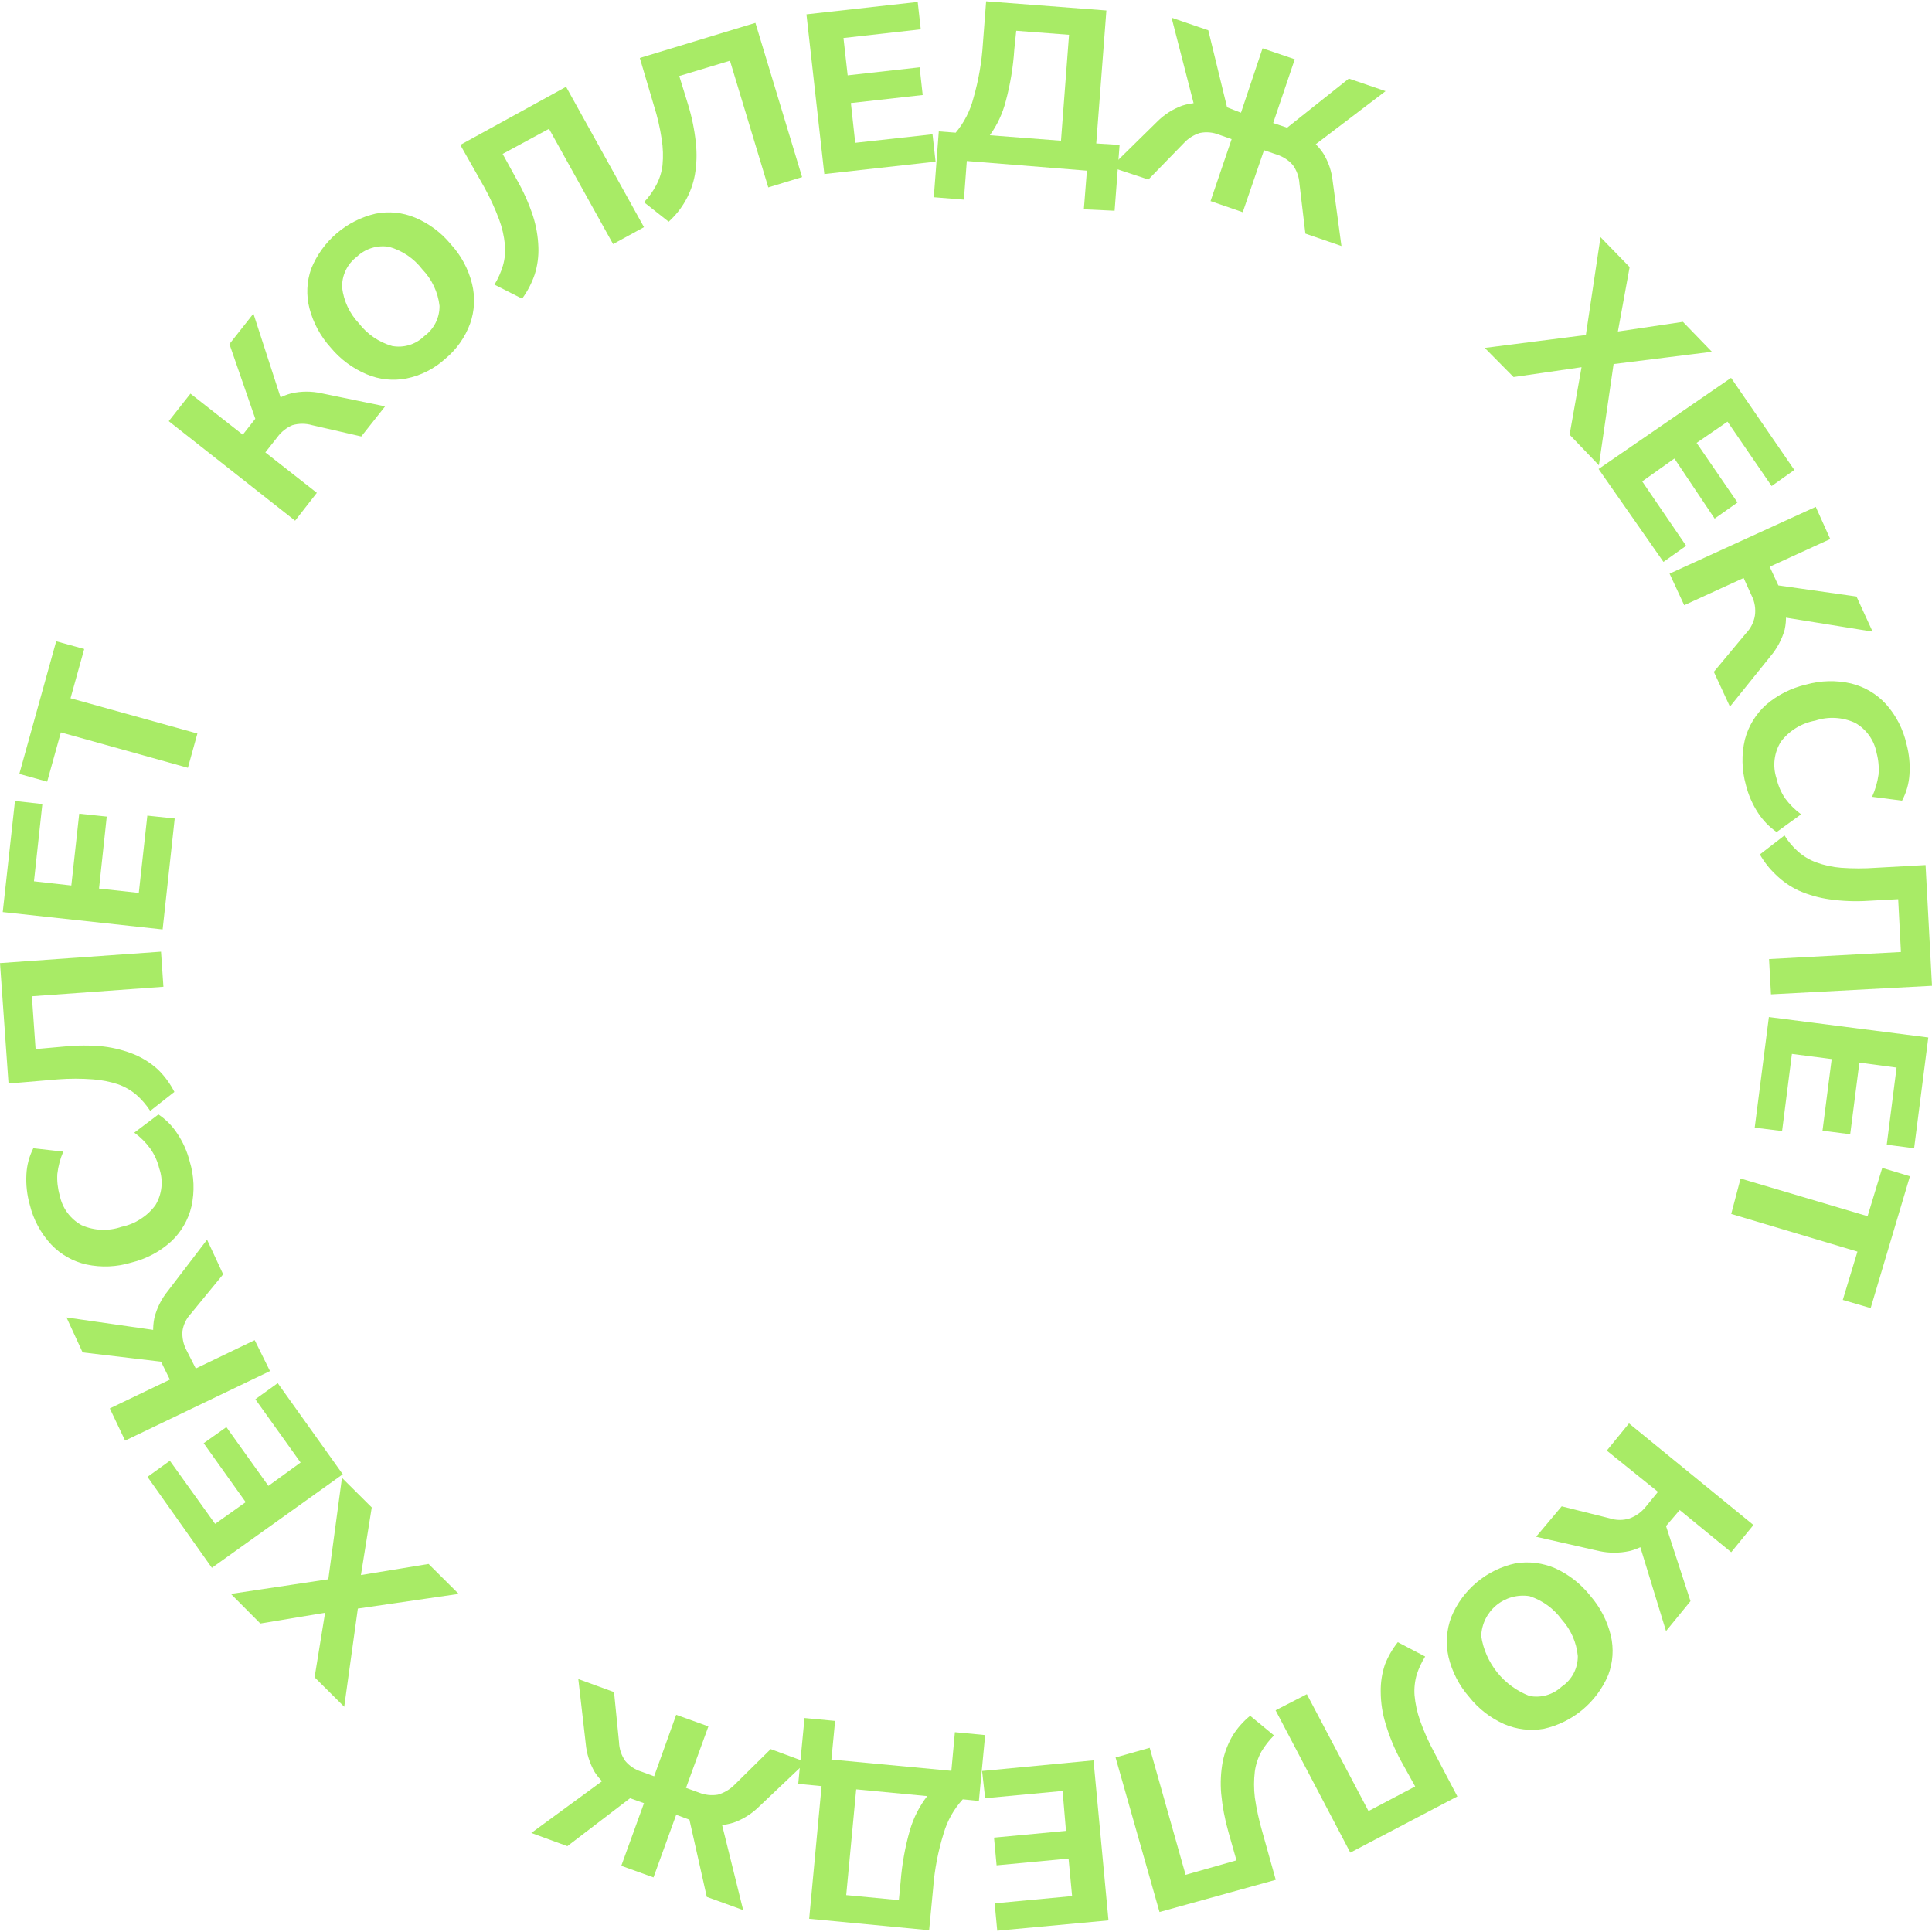<?xml version="1.0" encoding="UTF-8"?> <svg xmlns="http://www.w3.org/2000/svg" width="480" height="480" viewBox="0 0 480 480" fill="none"> <path d="M368.88 86.44L396.44 82.92L393.64 85.64L397.64 58.92L404.88 66.36L401.52 84.76L399.56 82.72L418.12 79.96L425.32 87.4L398.44 90.76L401.24 88.04L397.24 115.6L389.96 108L393.36 88.8L395.36 90.88L376.04 93.68L368.88 86.44Z" fill="#A8EB66"></path> <path d="M397.16 116.52L430.08 93.88L445.8 116.76L440.16 120.76L429.2 104.76L421.52 110.04L431.68 124.84L426 128.84L416 113.92L408 119.6L418.92 135.6L413.28 139.6L397.16 116.52Z" fill="#A8EB66"></path> <path d="M414.8 142.52L451.12 125.92L454.72 133.92L439.68 140.8L442.2 146.24L440.68 145.28L461.24 148.2L465.24 156.92L442.4 153.24L443.12 149.24C443.824 151.577 443.92 154.055 443.4 156.44C442.708 158.865 441.508 161.115 439.88 163.04L429.8 175.56L425.8 166.92L433.8 157.32C434.959 156.124 435.726 154.603 436 152.96C436.248 151.264 435.969 149.532 435.2 148L433.2 143.6L418.44 150.36L414.8 142.52Z" fill="#A8EB66"></path> <path d="M433.76 195C432.728 191.321 432.645 187.44 433.52 183.72C434.394 180.405 436.215 177.417 438.76 175.12C441.622 172.656 445.04 170.926 448.72 170.08C452.358 169.055 456.195 168.959 459.88 169.8C463.197 170.607 466.202 172.374 468.52 174.88C471.077 177.726 472.854 181.185 473.68 184.92C474.34 187.382 474.584 189.937 474.4 192.48C474.248 194.732 473.621 196.927 472.56 198.92L465.12 197.96C465.912 196.205 466.451 194.347 466.72 192.44C466.869 190.639 466.706 188.826 466.24 187.08C465.952 185.521 465.327 184.044 464.408 182.752C463.489 181.459 462.299 180.384 460.92 179.6C457.806 178.157 454.258 177.957 451 179.04C447.611 179.65 444.572 181.504 442.48 184.24C441.637 185.585 441.1 187.1 440.906 188.675C440.713 190.251 440.868 191.851 441.36 193.36C441.764 195.127 442.482 196.807 443.48 198.32C444.607 199.845 445.955 201.193 447.48 202.32L441.4 206.72C439.554 205.439 437.978 203.808 436.76 201.92C435.382 199.797 434.368 197.458 433.76 195Z" fill="#A8EB66"></path> <path d="M437.24 212.28L443.36 207.56C444.272 209.056 445.404 210.404 446.72 211.56C448.035 212.723 449.554 213.631 451.2 214.24C453.208 214.977 455.308 215.435 457.44 215.6C460.33 215.808 463.231 215.808 466.12 215.6L478.4 214.92L480 244.92L440 247.04L439.52 238.28L472.28 236.52L471.6 223.4L464.28 223.8C461.036 224.015 457.779 223.894 454.56 223.44C451.927 223.073 449.356 222.346 446.92 221.28C444.786 220.286 442.838 218.933 441.16 217.28C439.61 215.819 438.289 214.134 437.24 212.28Z" fill="#A8EB66"></path> <path d="M439.48 252.68L479.08 257.76L475.56 285.28L468.76 284.4L471.2 265.24L461.96 264L459.68 281.8L452.8 280.92L455.08 263.12L445.2 261.84L442.76 281L435.96 280.16L439.48 252.68Z" fill="#A8EB66"></path> <path d="M432.44 292.8L464 302.16L467.64 290.16L474.52 292.24L464.76 325L457.84 322.96L461.48 310.96L430.12 301.6L432.44 292.8Z" fill="#A8EB66"></path> <path d="M404.72 353.64L435.64 378.88L430.12 385.64L417.32 375.16L413.32 379.84L413.56 378.04L420 397.8L413.92 405.24L407.16 383.16L411.16 381.96C409.368 383.622 407.177 384.793 404.8 385.36C402.335 385.893 399.784 385.893 397.32 385.36L381.64 381.8L388 374.24L400 377.24C401.587 377.748 403.293 377.748 404.88 377.24C406.451 376.663 407.834 375.667 408.88 374.36L411.92 370.64L399.2 360.4L404.72 353.64Z" fill="#A8EB66"></path> <path d="M395.08 396.44C397.553 399.275 399.309 402.664 400.2 406.32C400.973 409.59 400.75 413.017 399.56 416.16C398.147 419.498 395.959 422.452 393.176 424.775C390.393 427.099 387.097 428.725 383.56 429.52C380.237 430.097 376.817 429.694 373.72 428.36C370.307 426.849 367.314 424.529 365 421.6C362.518 418.755 360.761 415.351 359.88 411.68C359.139 408.377 359.375 404.931 360.56 401.76C361.944 398.403 364.124 395.433 366.911 393.106C369.698 390.778 373.01 389.163 376.56 388.4C379.891 387.871 383.304 388.301 386.4 389.64C389.792 391.186 392.767 393.516 395.08 396.44ZM388 402.36C386.012 399.631 383.212 397.601 380 396.56C378.546 396.333 377.06 396.417 375.641 396.806C374.222 397.196 372.902 397.882 371.767 398.82C370.633 399.757 369.711 400.925 369.061 402.245C368.412 403.566 368.05 405.009 368 406.48C368.511 409.798 369.89 412.922 371.997 415.535C374.105 418.148 376.865 420.158 380 421.36C381.422 421.63 382.887 421.56 384.277 421.157C385.667 420.754 386.943 420.029 388 419.04C389.247 418.207 390.266 417.075 390.965 415.748C391.663 414.421 392.019 412.94 392 411.44C391.684 408.06 390.281 404.874 388 402.36Z" fill="#A8EB66"></path> <path d="M347.28 408L354.08 411.56C353.209 412.95 352.511 414.441 352 416C351.505 417.686 351.316 419.447 351.44 421.2C351.635 423.328 352.091 425.424 352.8 427.44C353.775 430.196 354.965 432.871 356.36 435.44L362.08 446.32L335.48 460.28L316.92 424.92L324.68 420.92L340 449.96L351.6 443.84L348 437.36C346.458 434.494 345.212 431.478 344.28 428.36C343.47 425.77 343.052 423.074 343.04 420.36C342.991 418.05 343.343 415.75 344.08 413.56C344.864 411.558 345.942 409.684 347.28 408Z" fill="#A8EB66"></path> <path d="M310.6 426.28L316.52 431.16C315.325 432.364 314.277 433.707 313.4 435.16C312.552 436.698 311.996 438.38 311.76 440.12C311.501 442.259 311.501 444.421 311.76 446.56C312.172 449.427 312.787 452.26 313.6 455.04L316.96 467.04L288.08 475.04L277.16 436.64L285.64 434.24L294.56 465.8L307.2 462.2L305.2 455.16C304.307 452.035 303.705 448.835 303.4 445.6C303.171 442.928 303.306 440.236 303.8 437.6C304.262 435.33 305.1 433.153 306.28 431.16C307.444 429.308 308.903 427.66 310.6 426.28Z" fill="#A8EB66"></path> <path d="M271.68 437.36L275.4 477.12L247.76 479.68L247.12 472.88L266.36 471.08L265.48 461.76L247.6 463.44L246.96 456.56L264.84 454.88L264 444.96L244.76 446.76L244 440L271.68 437.36Z" fill="#A8EB66"></path> <path d="M244.76 431.08L243.2 447.44L239.2 447.04C236.983 449.463 235.354 452.365 234.44 455.52C233.063 459.927 232.19 464.476 231.84 469.08L230.84 479.56L201.04 476.72L204.12 443.76L198.32 443.2L199.88 426.84L207.48 427.56L206.56 437.16L236.36 439.96L237.24 430.36L244.76 431.08ZM230.36 446.24L212.72 444.56L210.24 470.84L223.32 472.08L223.76 467.48C224.098 463.133 224.875 458.831 226.08 454.64C226.98 451.601 228.431 448.754 230.36 446.24Z" fill="#A8EB66"></path> <path d="M200.24 437.8L188.6 448.84C186.798 450.623 184.627 451.988 182.24 452.84C179.923 453.57 177.458 453.694 175.08 453.2L179.08 452.12L184.64 474.56L175.6 471.28L171.04 451L172.08 452.4L168 450.88L162.36 466.44L154.36 463.56L160 448L155.72 446.48L157.44 446.08L140.96 458.68L132 455.4L150.64 441.76L153.08 445.16C150.92 444.013 149.089 442.333 147.76 440.28C146.506 438.097 145.742 435.668 145.52 433.16L143.68 417.16L152.56 420.4L153.8 432.88C153.855 434.546 154.397 436.159 155.36 437.52C156.407 438.772 157.798 439.689 159.36 440.16L162.52 441.32L168 426.04L176 428.92L170.44 444.2L173.64 445.36C175.135 445.967 176.769 446.147 178.36 445.88C179.957 445.422 181.405 444.553 182.56 443.36L191.48 434.56L200.24 437.8Z" fill="#A8EB66"></path> <path d="M113.96 396L86.48 400L89.24 397.24L85.52 424.04L78.16 416.72L81.16 398.28L83.2 400.28L64.68 403.36L57.36 396L84 392L81.24 394.8L84.96 367.16L92.36 374.52L89.28 393.76L87.24 391.72L106.48 388.56L113.96 396Z" fill="#A8EB66"></path> <path d="M85.16 366.28L52.64 389.52L36.64 366.92L42.2 362.92L53.44 378.6L61.04 373.2L50.6 358.56L56.24 354.56L66.68 369.16L74.68 363.36L63.44 347.64L69 343.64L85.16 366.28Z" fill="#A8EB66"></path> <path d="M67.079 340.64L31.079 357.92L27.279 349.92L42.2 342.76L39.599 337.48L41.16 338.44L20.52 336L16.52 327.32L39.359 330.6L38.719 334.6C37.971 332.273 37.847 329.79 38.359 327.4C38.977 324.954 40.124 322.674 41.719 320.72L51.44 308L55.44 316.6L47.44 326.36C46.291 327.57 45.55 329.108 45.319 330.76C45.218 332.382 45.564 334.001 46.319 335.44L48.639 340L63.279 332.96L67.079 340.64Z" fill="#A8EB66"></path> <path d="M47.12 288.52C48.231 292.166 48.383 296.038 47.56 299.76C46.772 303.086 45.018 306.106 42.52 308.44C39.715 310.983 36.319 312.784 32.64 313.68C29.021 314.783 25.181 314.948 21.48 314.16C18.15 313.421 15.115 311.708 12.76 309.24C10.147 306.452 8.3 303.034 7.4 299.32C6.704 296.864 6.42 294.309 6.56 291.76C6.669 289.503 7.256 287.294 8.28 285.28L15.72 286.12C14.955 287.89 14.457 289.764 14.24 291.68C14.135 293.475 14.338 295.274 14.84 297C15.152 298.555 15.801 300.024 16.741 301.302C17.681 302.58 18.889 303.638 20.28 304.4C23.417 305.783 26.962 305.925 30.2 304.8C33.563 304.104 36.552 302.196 38.6 299.44C39.425 298.078 39.94 296.551 40.105 294.967C40.272 293.384 40.085 291.783 39.56 290.28C39.138 288.53 38.392 286.875 37.36 285.4C36.249 283.862 34.899 282.511 33.36 281.4L39.36 276.88C41.205 278.113 42.783 279.705 44 281.56C45.434 283.683 46.489 286.037 47.12 288.52Z" fill="#A8EB66"></path> <path d="M43.32 271.28L37.32 276C36.36 274.517 35.203 273.171 33.88 272C32.54 270.871 31.009 269.991 29.36 269.4C27.326 268.73 25.216 268.313 23.08 268.16C20.191 267.941 17.289 267.941 14.4 268.16L2.12 269.2L0 239.28L40 236.44L40.6 245.16L7.92 247.52L8.84 260.64L16 260C19.245 259.673 22.515 259.673 25.76 260C28.398 260.323 30.98 260.995 33.44 262C35.569 262.906 37.529 264.163 39.24 265.72C40.893 267.34 42.271 269.218 43.32 271.28Z" fill="#A8EB66"></path> <path d="M40.4 230.92L0.68 226.6L3.72 199L10.52 199.76L8.44 218.96L17.72 220L19.68 202.16L26.52 202.88L24.6 220.76L34.48 221.84L36.6 202.64L43.4 203.36L40.4 230.92Z" fill="#A8EB66"></path> <path d="M46.68 190.76L15.12 181.96L11.72 194.2L4.8 192.28L13.96 159.32L20.92 161.24L17.52 173.48L49.04 182.24L46.68 190.76Z" fill="#A8EB66"></path> <path d="M73.32 129.36L41.92 104.64L47.32 97.8L60.32 108L64 103.32L63.8 105.12L57 85.48L62.96 77.92L70.12 100L66.12 101.24C67.877 99.548 70.04 98.336 72.4 97.72C74.876 97.163 77.444 97.163 79.92 97.72L95.68 100.96L89.76 108.44L77.56 105.64C75.953 105.172 74.247 105.172 72.64 105.64C71.156 106.274 69.871 107.296 68.92 108.6L65.92 112.4L78.72 122.44L73.32 129.36Z" fill="#A8EB66"></path> <path d="M82.16 86.36C79.639 83.58 77.828 80.231 76.88 76.6C76.043 73.35 76.196 69.923 77.32 66.76C78.694 63.364 80.865 60.348 83.65 57.967C86.435 55.586 89.751 53.91 93.32 53.08C96.627 52.431 100.052 52.779 103.16 54.08C106.598 55.53 109.632 57.795 112 60.68C114.561 63.463 116.377 66.847 117.28 70.52C118.086 73.79 117.919 77.224 116.8 80.4C115.539 83.836 113.385 86.873 110.56 89.2C107.854 91.648 104.537 93.32 100.96 94.04C97.65 94.679 94.224 94.317 91.12 93C87.641 91.543 84.567 89.264 82.16 86.36ZM89.16 80.32C91.235 83.031 94.122 85.007 97.4 85.96C98.831 86.228 100.306 86.146 101.699 85.721C103.092 85.296 104.362 84.541 105.4 83.52C106.589 82.662 107.555 81.531 108.216 80.223C108.877 78.914 109.215 77.466 109.2 76C108.813 72.584 107.308 69.392 104.92 66.92C102.843 64.202 99.936 62.236 96.64 61.32C95.206 61.084 93.736 61.185 92.347 61.615C90.959 62.046 89.689 62.794 88.64 63.8C87.46 64.693 86.514 65.858 85.88 67.195C85.246 68.531 84.945 70.001 85 71.48C85.402 74.797 86.86 77.896 89.16 80.32Z" fill="#A8EB66"></path> <path d="M129.72 74.2L122.84 70.72C123.752 69.233 124.464 67.632 124.96 65.96C125.447 64.272 125.61 62.508 125.44 60.76C125.232 58.627 124.748 56.529 124 54.52C122.971 51.767 121.741 49.093 120.32 46.52L114.36 36L140.64 21.56L160 56.44L152.32 60.64L136.4 32L124.88 38.24L128.4 44.64C130.028 47.486 131.368 50.488 132.4 53.6C133.213 56.124 133.671 58.749 133.76 61.4C133.848 63.703 133.536 66.003 132.84 68.2C132.111 70.347 131.059 72.37 129.72 74.2Z" fill="#A8EB66"></path> <path d="M166.08 55.04L160 50.24C161.205 48.974 162.228 47.547 163.04 46C163.862 44.457 164.391 42.775 164.6 41.04C164.806 38.894 164.738 36.73 164.4 34.6C163.979 31.738 163.324 28.915 162.44 26.16L158.96 14.4L187.68 5.68L199.28 44L190.88 46.56L181.36 15.08L168.76 18.88L170.92 25.88C171.882 28.995 172.539 32.197 172.88 35.44C173.175 38.105 173.095 40.798 172.64 43.44C171.81 47.953 169.502 52.062 166.08 55.12V55.04Z" fill="#A8EB66"></path> <path d="M204.8 43.24L200.36 3.56L228 0.48L228.76 7.28L209.56 9.44L210.6 18.72L228.48 16.72L229.24 23.6L211.4 25.6L212.48 35.48L231.68 33.36L232.44 40.16L204.8 43.24Z" fill="#A8EB66"></path> <path d="M232 49L233.24 32.64L237.44 32.96C239.524 30.469 241.027 27.545 241.84 24.4C243.122 19.967 243.914 15.406 244.2 10.8L245 0.32L274.88 2.6L272.36 35.64L278.16 36L276.92 52.36L269.28 52L270.04 42.4L240.2 40L239.48 49.6L232 49ZM245.92 33.6L263.6 34.96L265.6 8.64L252.48 7.64L252 12.28C251.719 16.619 251.009 20.921 249.88 25.12C249.105 28.17 247.761 31.047 245.92 33.6Z" fill="#A8EB66"></path> <path d="M276 41.52L287.48 30.24C289.241 28.465 291.372 27.099 293.72 26.24C296.033 25.506 298.489 25.341 300.88 25.76L296.88 26.92L291.08 4.4L300.2 7.52L305.12 27.72L304 26.32L308.32 28L313.68 12L321.68 14.72L316.32 30.56L320.6 32L318.88 32.44L335.12 19.52L344.24 22.64L325.84 36.64L323.36 33.24C325.517 34.371 327.359 36.02 328.72 38.04C330.052 40.185 330.873 42.607 331.12 45.12L333.28 61.12L324.32 58.04L322.84 45.56C322.735 43.916 322.167 42.334 321.2 41C320.133 39.78 318.748 38.88 317.2 38.4L314.04 37.32L308.76 52.72L300.76 49.96L306 34.56L302.8 33.44C301.3 32.848 299.659 32.709 298.08 33.04C296.543 33.523 295.163 34.407 294.08 35.6L285.32 44.6L276 41.52Z" fill="#A8EB66"></path> </svg> 